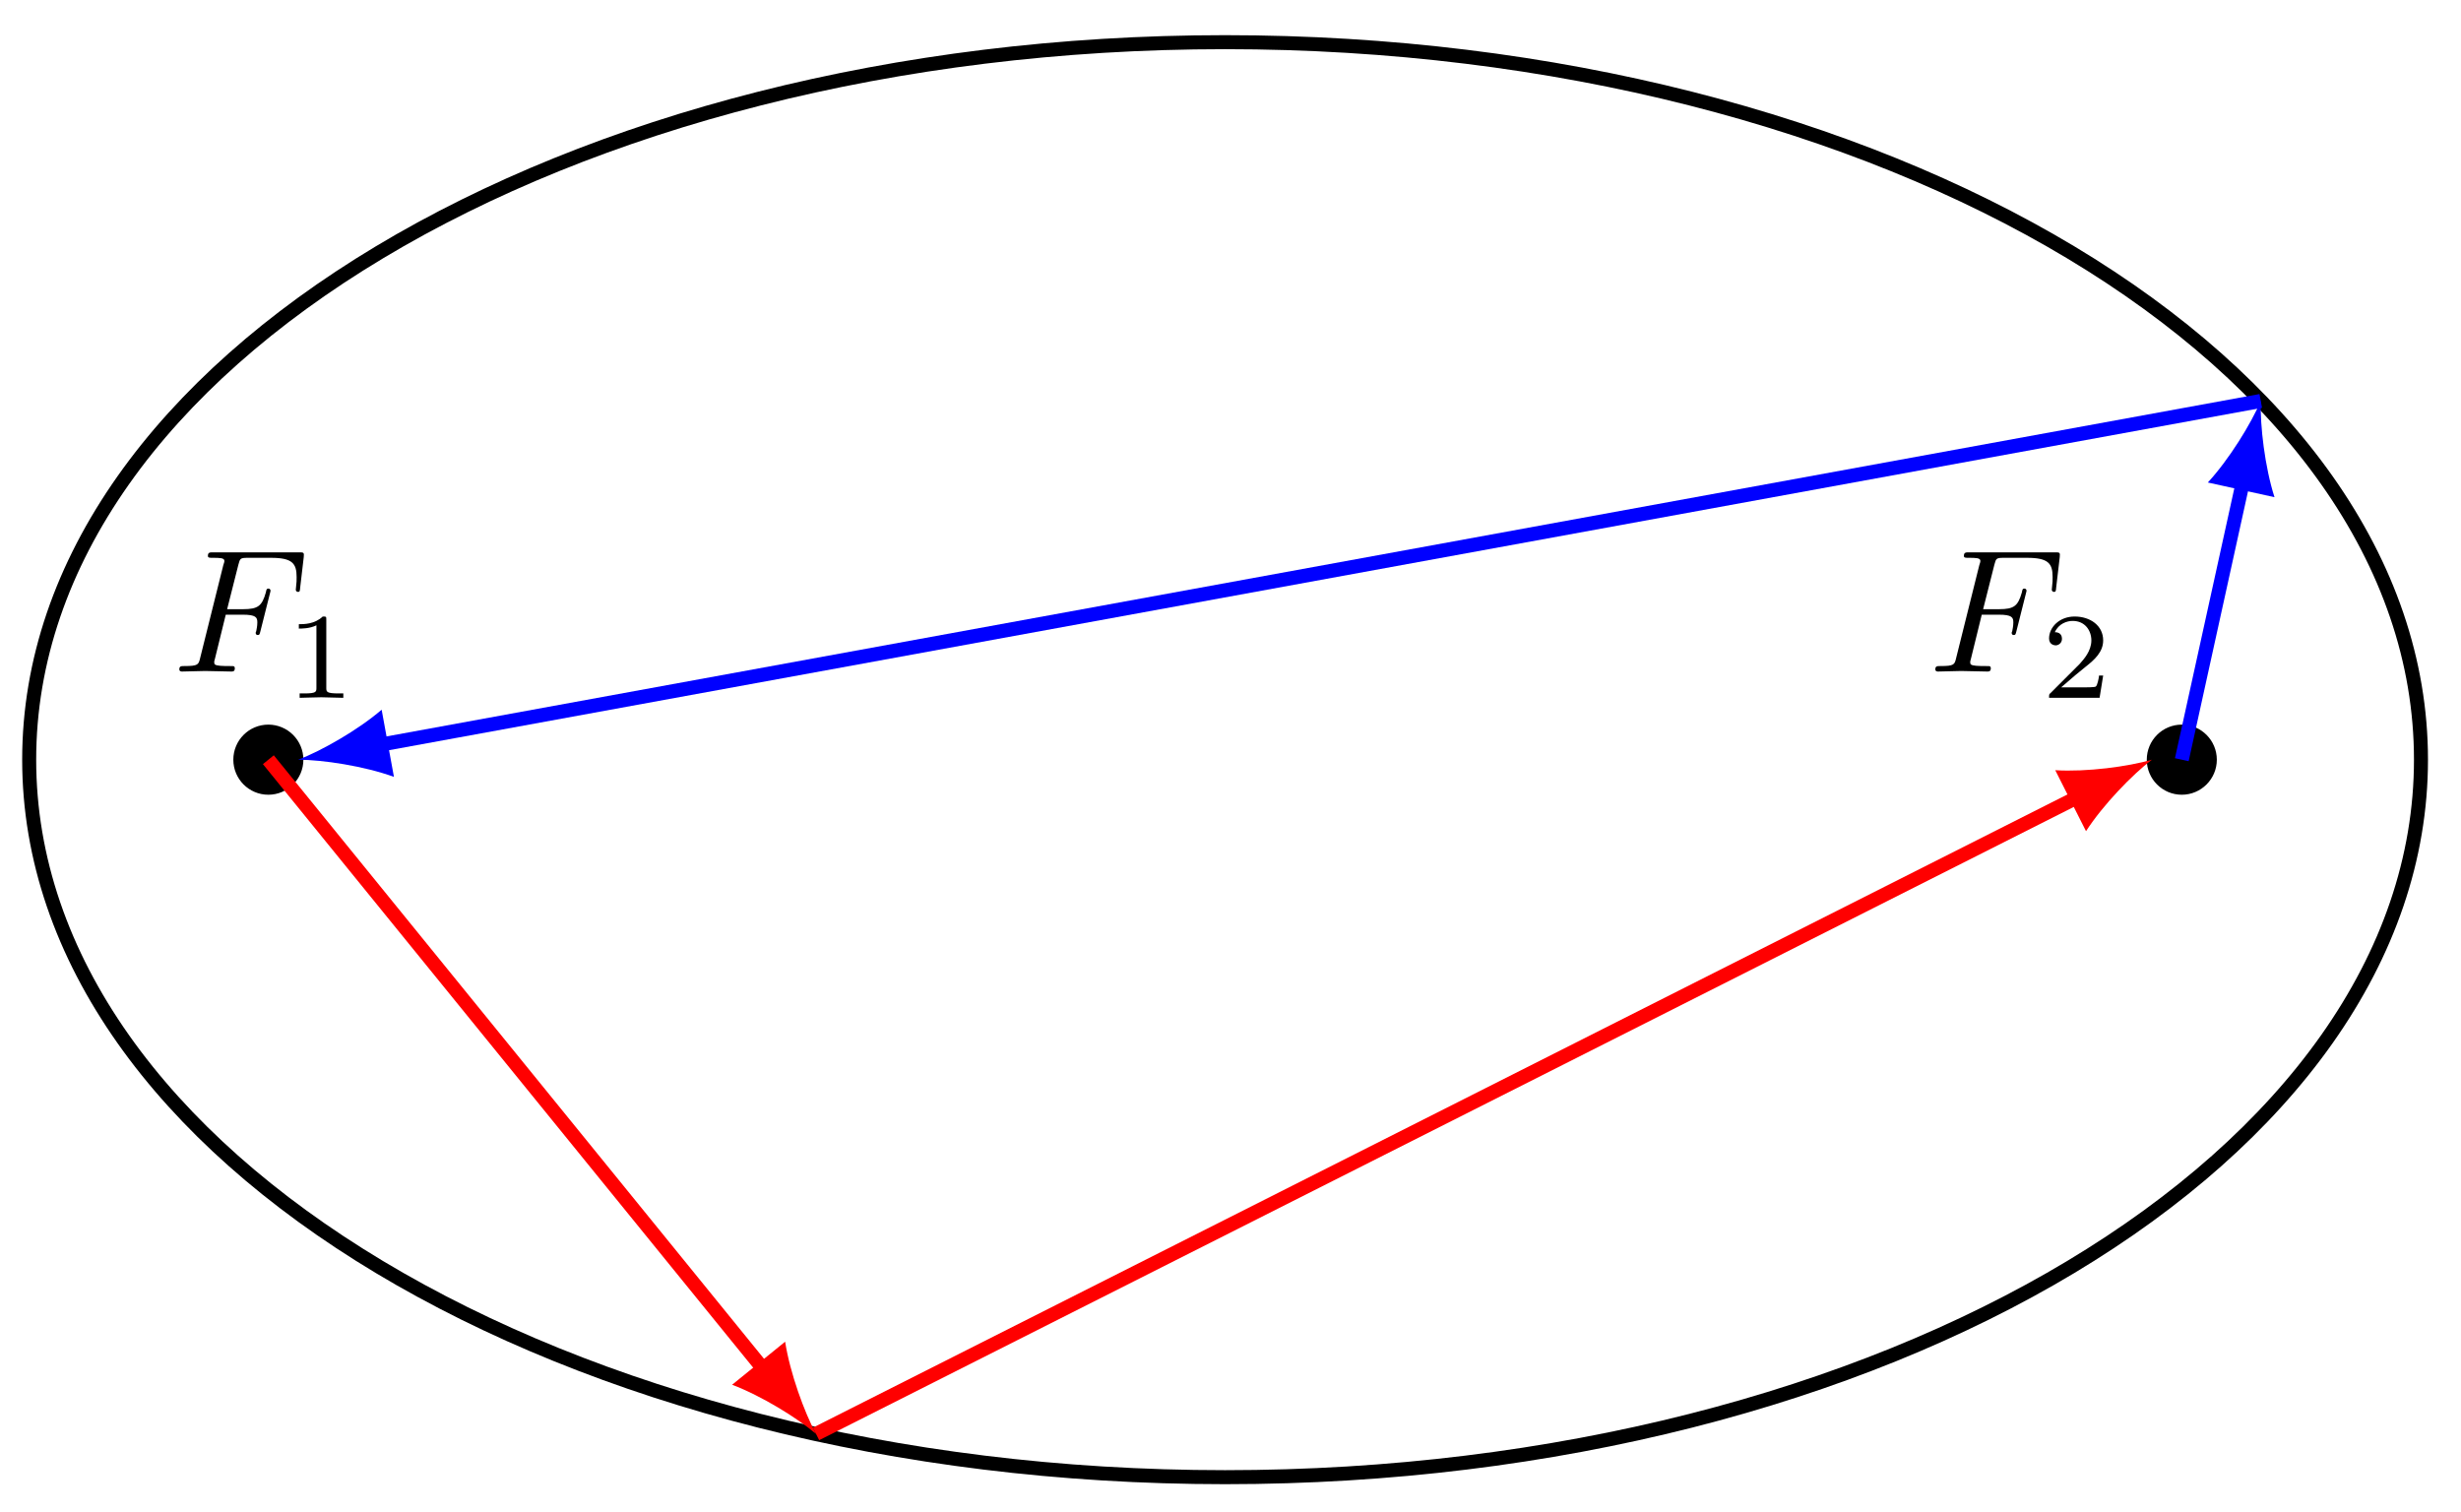 <?xml version="1.0" encoding="UTF-8"?>
<svg xmlns="http://www.w3.org/2000/svg" xmlns:xlink="http://www.w3.org/1999/xlink" width="140pt" height="86pt" viewBox="0 0 140 86" version="1.1">
<defs>
<g>
<symbol overflow="visible" id="glyph0-0">
<path style="stroke:none;" d=""/>
</symbol>
<symbol overflow="visible" id="glyph0-1">
<path style="stroke:none;" d="M 3.016 -3.234 L 3.984 -3.234 C 4.734 -3.234 4.812 -3.078 4.812 -2.797 C 4.812 -2.719 4.812 -2.609 4.75 -2.297 C 4.719 -2.25 4.719 -2.219 4.719 -2.188 C 4.719 -2.109 4.781 -2.078 4.828 -2.078 C 4.938 -2.078 4.938 -2.109 4.984 -2.281 L 5.531 -4.453 C 5.562 -4.562 5.562 -4.578 5.562 -4.609 C 5.562 -4.625 5.547 -4.719 5.438 -4.719 C 5.344 -4.719 5.328 -4.672 5.297 -4.5 C 5.078 -3.734 4.859 -3.547 4 -3.547 L 3.094 -3.547 L 3.734 -6.078 C 3.828 -6.438 3.844 -6.469 4.281 -6.469 L 5.594 -6.469 C 6.812 -6.469 7.047 -6.141 7.047 -5.375 C 7.047 -5.141 7.047 -5.109 7.016 -4.828 C 7 -4.703 7 -4.688 7 -4.656 C 7 -4.609 7.031 -4.531 7.125 -4.531 C 7.234 -4.531 7.234 -4.594 7.25 -4.781 L 7.453 -6.516 C 7.484 -6.781 7.438 -6.781 7.188 -6.781 L 2.297 -6.781 C 2.109 -6.781 2 -6.781 2 -6.578 C 2 -6.469 2.094 -6.469 2.281 -6.469 C 2.656 -6.469 2.938 -6.469 2.938 -6.297 C 2.938 -6.25 2.938 -6.234 2.875 -6.047 L 1.562 -0.781 C 1.469 -0.391 1.453 -0.312 0.656 -0.312 C 0.484 -0.312 0.375 -0.312 0.375 -0.125 C 0.375 0 0.5 0 0.531 0 C 0.812 0 1.562 -0.031 1.844 -0.031 C 2.172 -0.031 3 0 3.328 0 C 3.422 0 3.531 0 3.531 -0.188 C 3.531 -0.266 3.484 -0.297 3.484 -0.297 C 3.453 -0.312 3.422 -0.312 3.203 -0.312 C 2.984 -0.312 2.938 -0.312 2.688 -0.328 C 2.391 -0.359 2.359 -0.406 2.359 -0.531 C 2.359 -0.547 2.359 -0.609 2.406 -0.75 Z M 3.016 -3.234 "/>
</symbol>
<symbol overflow="visible" id="glyph1-0">
<path style="stroke:none;" d=""/>
</symbol>
<symbol overflow="visible" id="glyph1-1">
<path style="stroke:none;" d="M 3.516 -1.266 L 3.281 -1.266 C 3.266 -1.109 3.188 -0.703 3.094 -0.641 C 3.047 -0.594 2.516 -0.594 2.406 -0.594 L 1.125 -0.594 C 1.859 -1.234 2.109 -1.438 2.516 -1.766 C 3.031 -2.172 3.516 -2.609 3.516 -3.266 C 3.516 -4.109 2.781 -4.625 1.891 -4.625 C 1.031 -4.625 0.438 -4.016 0.438 -3.375 C 0.438 -3.031 0.734 -2.984 0.812 -2.984 C 0.969 -2.984 1.172 -3.109 1.172 -3.359 C 1.172 -3.484 1.125 -3.734 0.766 -3.734 C 0.984 -4.219 1.453 -4.375 1.781 -4.375 C 2.484 -4.375 2.844 -3.828 2.844 -3.266 C 2.844 -2.656 2.406 -2.188 2.188 -1.938 L 0.516 -0.266 C 0.438 -0.203 0.438 -0.188 0.438 0 L 3.312 0 Z M 3.516 -1.266 "/>
</symbol>
<symbol overflow="visible" id="glyph1-2">
<path style="stroke:none;" d="M 2.328 -4.438 C 2.328 -4.625 2.328 -4.625 2.125 -4.625 C 1.672 -4.188 1.047 -4.188 0.766 -4.188 L 0.766 -3.938 C 0.922 -3.938 1.391 -3.938 1.766 -4.125 L 1.766 -0.578 C 1.766 -0.344 1.766 -0.25 1.078 -0.25 L 0.812 -0.25 L 0.812 0 C 0.938 0 1.797 -0.031 2.047 -0.031 C 2.266 -0.031 3.141 0 3.297 0 L 3.297 -0.25 L 3.031 -0.25 C 2.328 -0.25 2.328 -0.344 2.328 -0.578 Z M 2.328 -4.438 "/>
</symbol>
</g>
</defs>
<g id="surface1">
<path style="fill:none;stroke-width:0.797;stroke-linecap:butt;stroke-linejoin:miter;stroke:rgb(0%,0%,0%);stroke-opacity:1;stroke-miterlimit:10;" d="M 68.032 -0.002 C 68.032 22.544 37.575 40.818 0 40.818 C -37.574 40.818 -68.031 22.544 -68.031 -0.002 C -68.031 -22.544 -37.574 -40.818 0 -40.818 C 37.575 -40.818 68.032 -22.544 68.032 -0.002 Z M 68.032 -0.002 " transform="matrix(1,0,0,-1,69.691,43.217)"/>
<path style="fill-rule:nonzero;fill:rgb(0%,0%,0%);fill-opacity:1;stroke-width:0.399;stroke-linecap:butt;stroke-linejoin:miter;stroke:rgb(0%,0%,0%);stroke-opacity:1;stroke-miterlimit:10;" d="M 56.219 -0.002 C 56.219 0.99 55.414 1.795 54.426 1.795 C 53.434 1.795 52.633 0.99 52.633 -0.002 C 52.633 -0.99 53.434 -1.795 54.426 -1.795 C 55.414 -1.795 56.219 -0.99 56.219 -0.002 Z M -52.632 -0.002 C -52.632 0.99 -53.437 1.795 -54.425 1.795 C -55.418 1.795 -56.218 0.99 -56.218 -0.002 C -56.218 -0.99 -55.418 -1.795 -54.425 -1.795 C -53.437 -1.795 -52.632 -0.99 -52.632 -0.002 Z M -52.632 -0.002 " transform="matrix(1,0,0,-1,69.691,43.217)"/>
<g style="fill:rgb(0%,0%,0%);fill-opacity:1;">
  <use xlink:href="#glyph0-1" x="109.721" y="38.203"/>
</g>
<g style="fill:rgb(0%,0%,0%);fill-opacity:1;">
  <use xlink:href="#glyph1-1" x="116.128" y="39.698"/>
</g>
<g style="fill:rgb(0%,0%,0%);fill-opacity:1;">
  <use xlink:href="#glyph0-1" x="9.827" y="38.203"/>
</g>
<g style="fill:rgb(0%,0%,0%);fill-opacity:1;">
  <use xlink:href="#glyph1-2" x="16.234" y="39.698"/>
</g>
<path style="fill:none;stroke-width:0.797;stroke-linecap:butt;stroke-linejoin:miter;stroke:rgb(0%,0%,100%);stroke-opacity:1;stroke-miterlimit:10;" d="M 54.426 -0.002 L 57.914 15.857 " transform="matrix(1,0,0,-1,69.691,43.217)"/>
<path style=" stroke:none;fill-rule:nonzero;fill:rgb(0%,0%,100%);fill-opacity:1;" d="M 128.609 22.809 C 128.059 24.102 126.816 26.125 125.598 27.449 L 129.391 28.285 C 128.84 26.57 128.566 24.211 128.609 22.809 "/>
<path style="fill:none;stroke-width:0.797;stroke-linecap:butt;stroke-linejoin:miter;stroke:rgb(0%,0%,100%);stroke-opacity:1;stroke-miterlimit:10;" d="M 58.918 20.408 L -48.14 0.838 " transform="matrix(1,0,0,-1,69.691,43.217)"/>
<path style=" stroke:none;fill-rule:nonzero;fill:rgb(0%,0%,100%);fill-opacity:1;" d="M 16.965 43.219 C 18.371 43.223 20.719 43.582 22.41 44.195 L 21.711 40.375 C 20.348 41.547 18.277 42.715 16.965 43.219 "/>
<path style="fill:none;stroke-width:0.797;stroke-linecap:butt;stroke-linejoin:miter;stroke:rgb(100%,0%,0%);stroke-opacity:1;stroke-miterlimit:10;" d="M -54.425 -0.002 L -26.207 -34.74 " transform="matrix(1,0,0,-1,69.691,43.217)"/>
<path style=" stroke:none;fill-rule:nonzero;fill:rgb(100%,0%,0%);fill-opacity:1;" d="M 46.422 81.574 C 45.754 80.34 44.941 78.105 44.664 76.328 L 41.648 78.777 C 43.332 79.414 45.352 80.664 46.422 81.574 "/>
<path style="fill:none;stroke-width:0.797;stroke-linecap:butt;stroke-linejoin:miter;stroke:rgb(100%,0%,0%);stroke-opacity:1;stroke-miterlimit:10;" d="M -23.269 -38.357 L 48.563 -2.1 " transform="matrix(1,0,0,-1,69.691,43.217)"/>
<path style=" stroke:none;fill-rule:nonzero;fill:rgb(100%,0%,0%);fill-opacity:1;" d="M 122.414 43.219 C 121.066 43.609 118.711 43.926 116.918 43.816 L 118.668 47.285 C 119.645 45.777 121.301 44.07 122.414 43.219 "/>
</g>
</svg>
